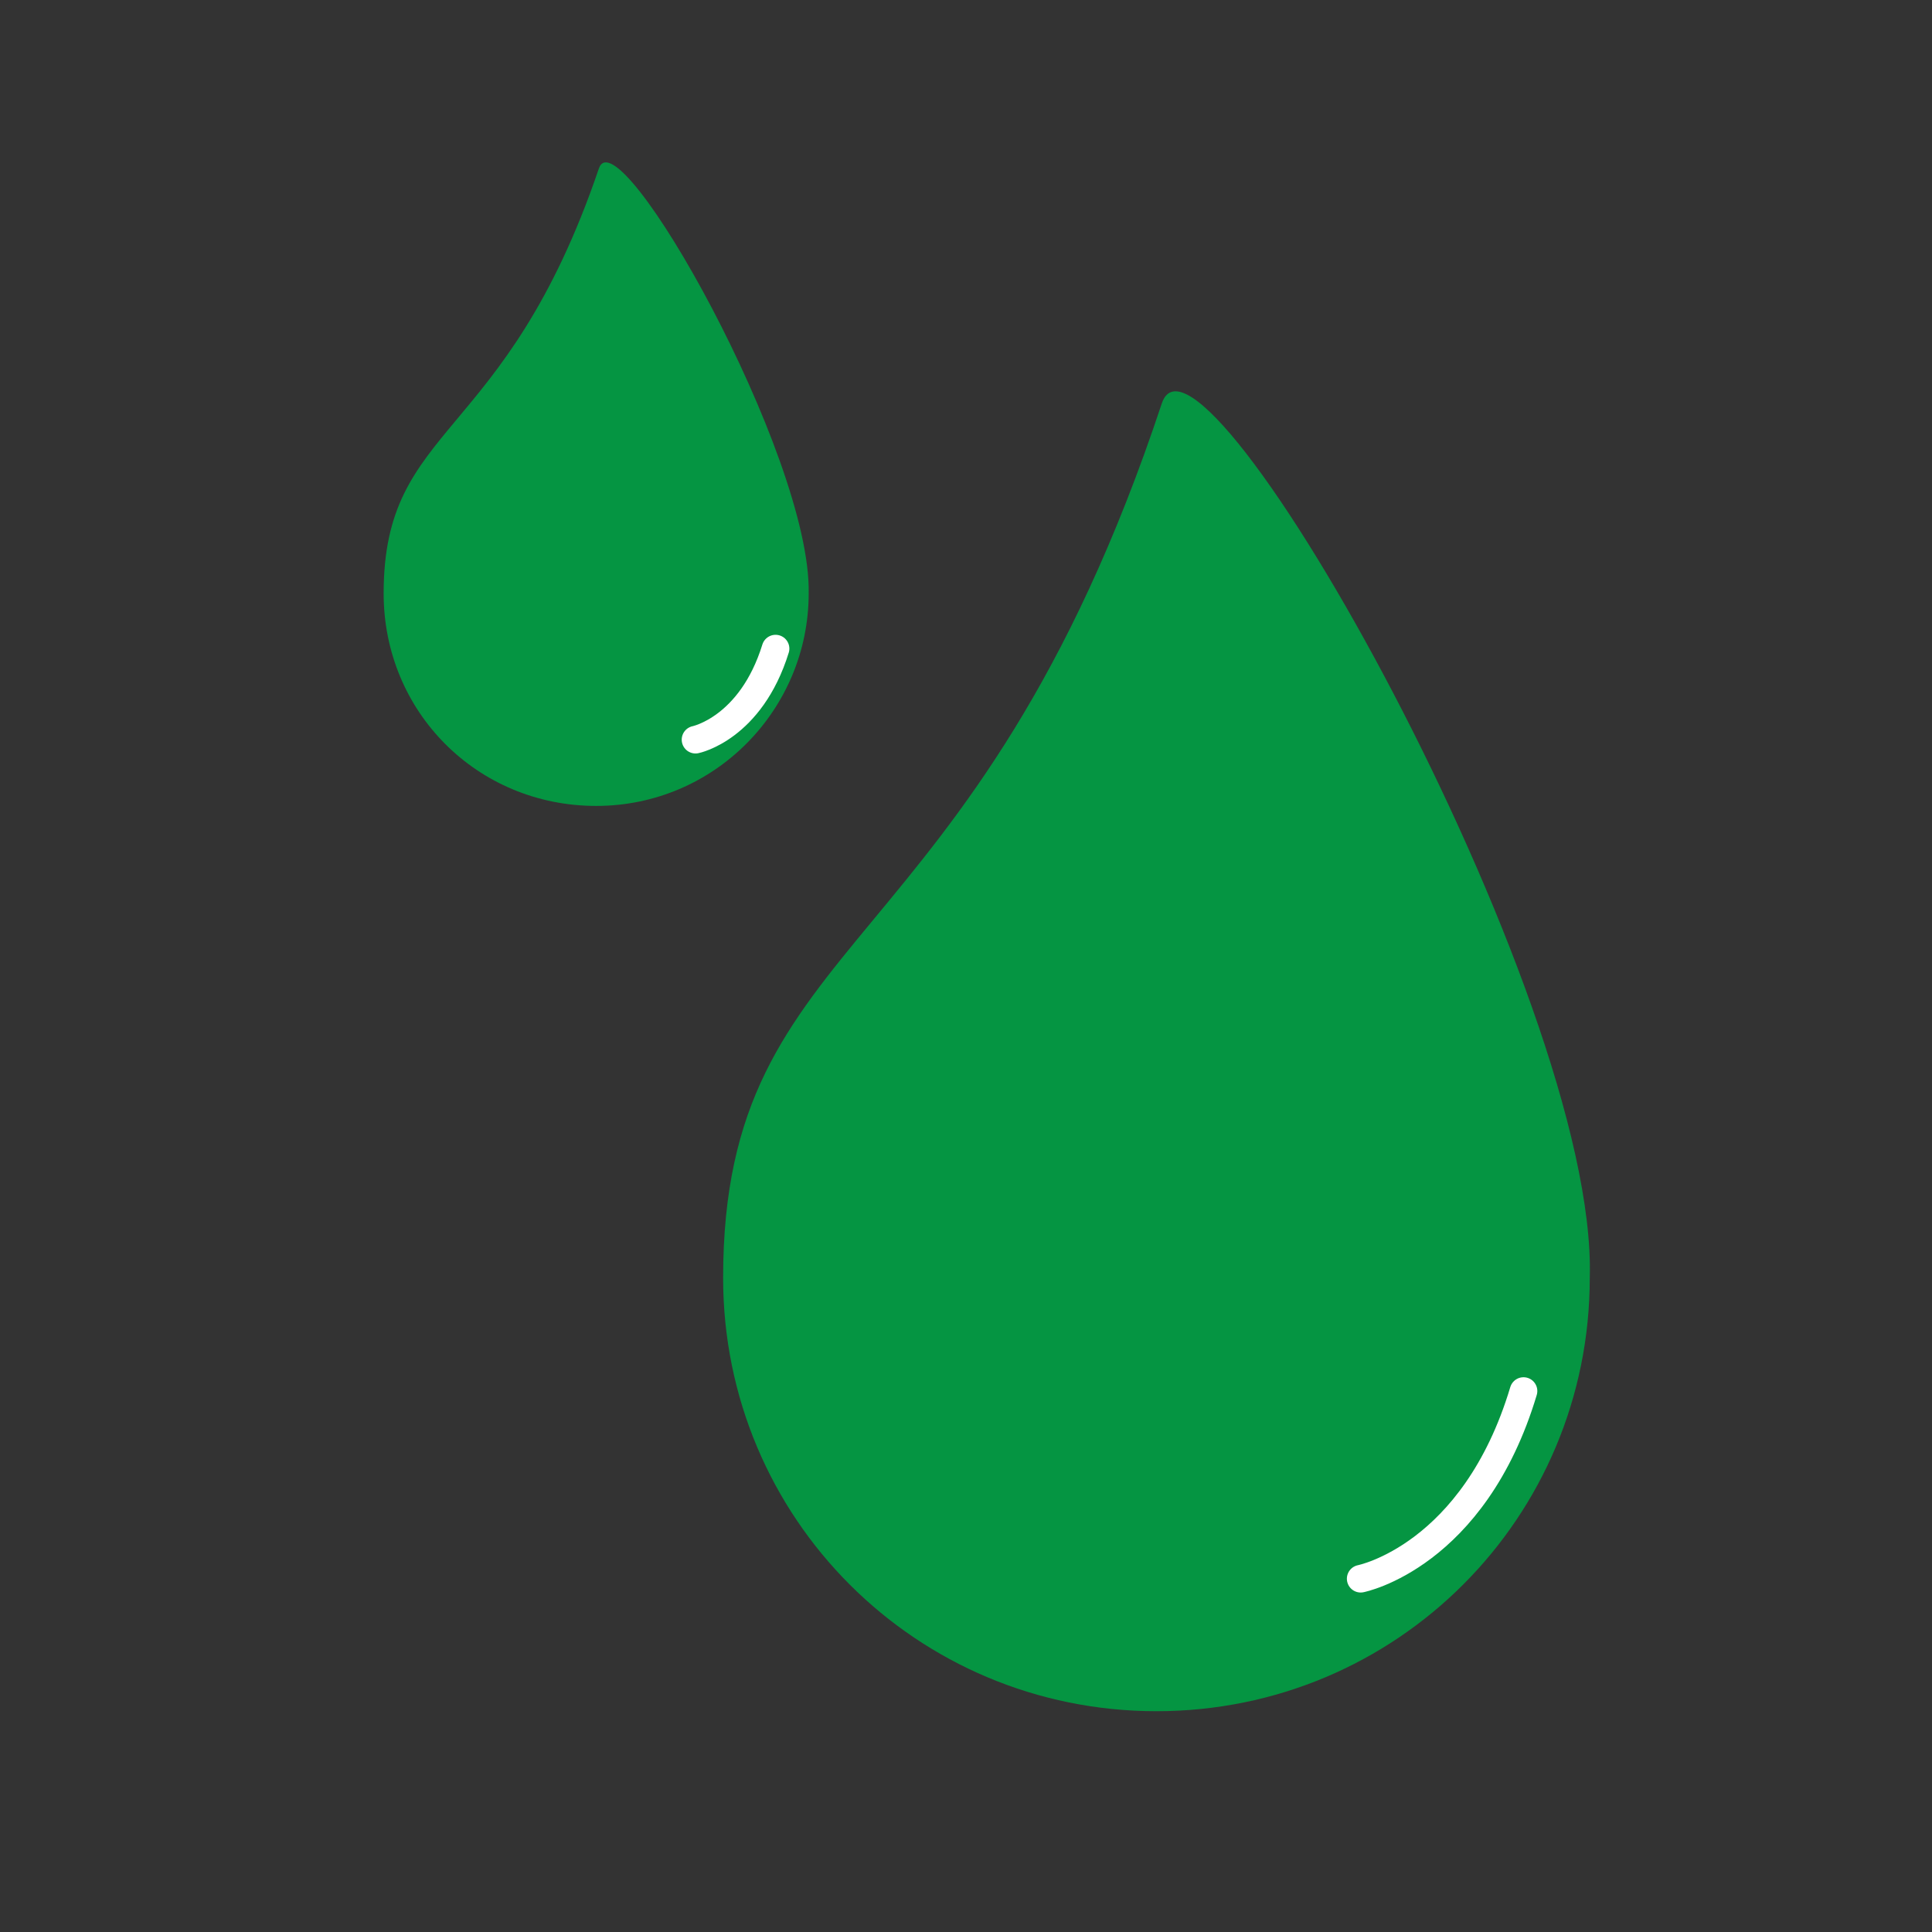 <?xml version="1.0" encoding="utf-8"?>
<!-- Generator: Adobe Illustrator 19.1.0, SVG Export Plug-In . SVG Version: 6.00 Build 0)  -->
<svg version="1.1" id="Layer_1" xmlns="http://www.w3.org/2000/svg" xmlns:xlink="http://www.w3.org/1999/xlink" x="0px" y="0px"
	 viewBox="0 0 70 70" style="enable-background:new 0 0 70 70;" xml:space="preserve">
<rect x="0" y="0" width="70" height="70" fill="#333333" stroke="none"/>
<style type="text/css">
	.st0{fill:#059542;}
	.st1{fill:none;stroke:#FFFFFF;stroke-linecap:round;}
</style>
<path class="st0" d="M57.6,46.3c0,8.7-7,15.7-15.7,15.7s-15.7-7-15.7-15.7c0-12.7,9.1-11.2,15.9-31.7C43.5,10.6,57.9,36.1,57.6,46.3
	L57.6,46.3z"/>
<path class="st1" d="M49.3,57.2c0,0,4.1-0.8,5.9-6.8"/>
<path class="st0" d="M29.3,21.5c0,4.2-3.4,7.7-7.7,7.7s-7.7-3.4-7.7-7.7c0-6.2,4.4-5.4,7.8-15.4C22.4,4.1,29.4,16.5,29.3,21.5
	L29.3,21.5z"/>
<path class="st1" d="M25.2,26.8c0,0,2-0.4,2.9-3.3"/>
</svg>
